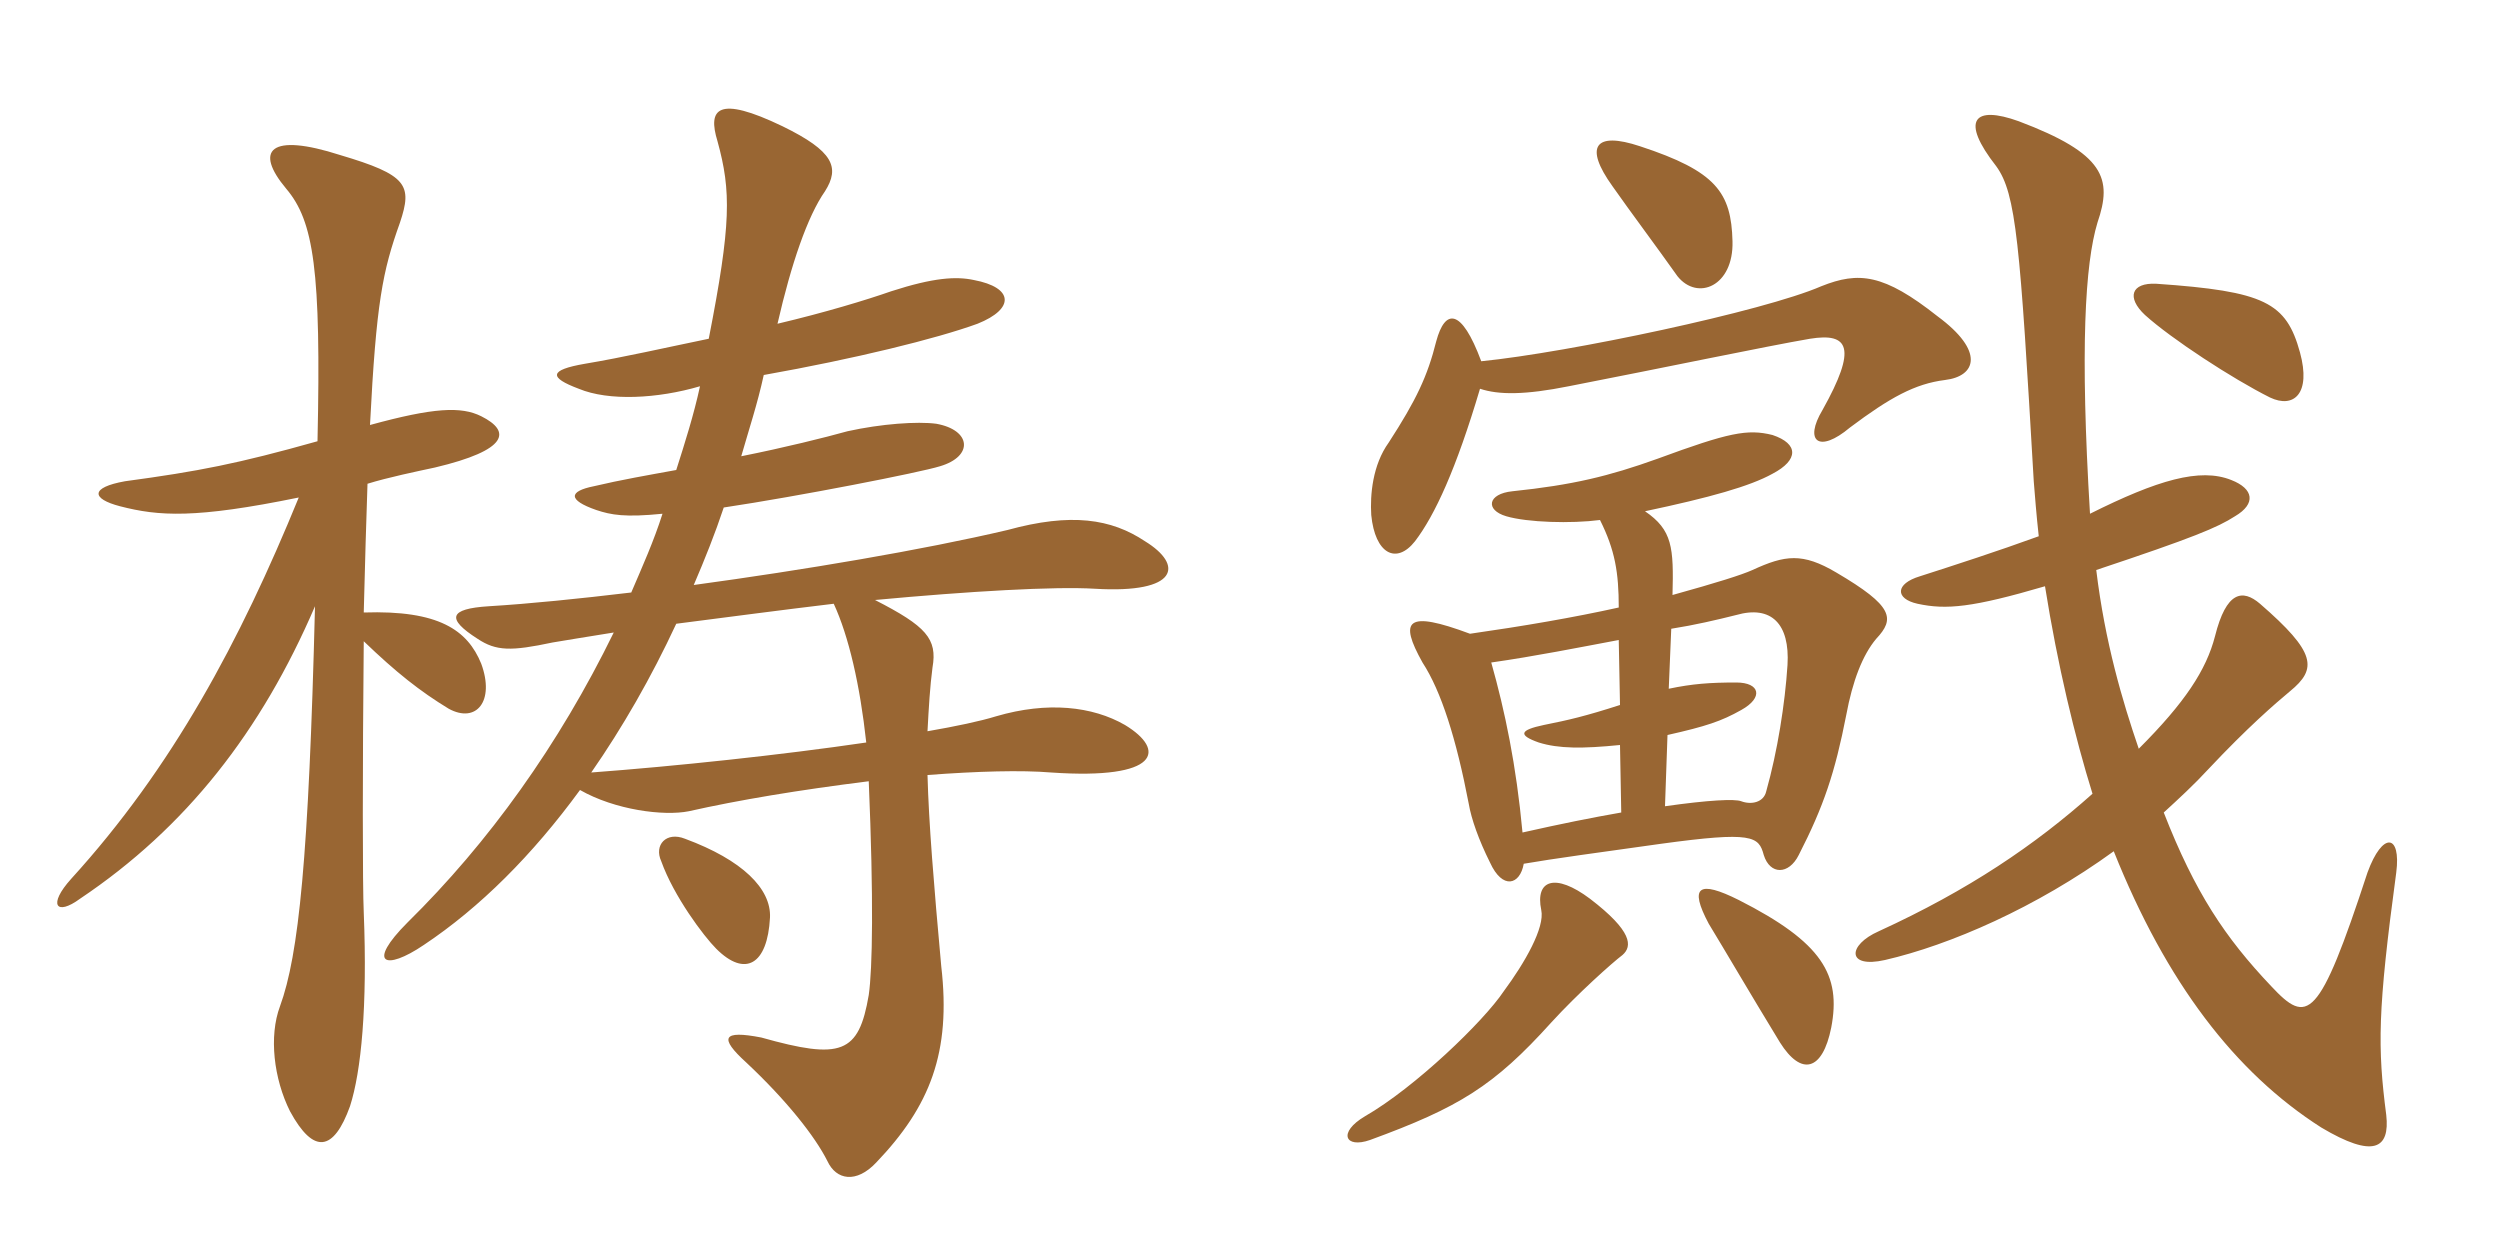 <svg xmlns="http://www.w3.org/2000/svg" xmlns:xlink="http://www.w3.org/1999/xlink" width="300" height="150"><path fill="#996633" padding="10" d="M38.10 52.95C28.50 55.65 23.85 56.55 15 57.75C10.80 58.50 10.95 59.85 14.40 60.75C19.05 61.95 23.40 62.25 35.85 59.70C28.80 76.95 20.70 92.10 8.55 105.45C5.70 108.60 6.75 109.95 9.60 107.85C22.35 99.30 31.35 87.75 37.80 72.75C37.05 102.90 35.85 114.60 33.60 120.75C32.25 124.35 32.85 129.45 34.80 133.35C37.65 138.60 40.05 138.15 42 132.75C43.35 128.55 44.10 120.75 43.65 109.50C43.50 106.35 43.50 92.10 43.65 76.95C47.55 80.70 50.40 82.95 53.85 85.05C57.15 86.85 59.40 84.15 57.75 79.65C56.10 75.60 52.65 73.20 43.65 73.50C43.80 67.65 43.95 62.25 44.10 58.05C46.50 57.30 50.10 56.55 52.20 56.10C61.05 54 61.35 51.75 57.75 49.95C55.35 48.75 52.05 48.90 44.40 51C45.15 36.30 45.90 32.55 48 26.70C49.50 22.20 48.90 21 40.80 18.60C32.40 15.90 30.45 18 34.35 22.65C37.65 26.55 38.55 32.40 38.10 52.95ZM92.40 110.10C92.55 106.65 89.10 103.20 82.20 100.65C79.95 99.75 78.45 101.40 79.35 103.35C80.85 107.55 84.45 112.35 85.95 113.85C89.40 117.30 92.10 115.80 92.40 110.10ZM81.15 74.85C87 74.10 93.75 73.20 100.05 72.45C101.85 76.35 103.20 82.20 103.95 89.10C93.75 90.60 81 91.95 70.95 92.70C74.70 87.30 78.15 81.30 81.15 74.85ZM84 46.35C83.25 49.80 82.20 53.10 81.15 56.40C77.85 57 74.40 57.60 71.25 58.35C68.25 58.95 68.10 60 71.55 61.20C73.35 61.80 75 62.10 79.50 61.65C78.45 64.95 77.10 67.95 75.75 71.10C69.45 71.85 63.60 72.45 58.65 72.75C53.85 73.05 53.55 74.25 57.30 76.65C59.55 78.15 61.35 78.15 66.30 77.10C67.20 76.95 70.80 76.35 73.65 75.90C67.05 89.40 58.65 101.10 48.90 110.70C43.95 115.65 46.20 116.55 50.85 113.40C57.60 108.90 63.90 102.60 69.60 94.80C73.80 97.20 79.65 97.95 82.65 97.35C88.65 96 95.85 94.80 104.25 93.75C104.85 108 104.70 116.25 104.25 119.40C103.05 126.45 100.95 127.20 91.35 124.50C86.70 123.60 86.25 124.50 89.55 127.50C94.35 132 97.80 136.35 99.30 139.35C100.35 141.60 102.75 142.05 105.15 139.50C111.60 132.75 114.15 126.30 112.95 115.95C112.05 106.05 111.45 98.70 111.30 93C117.30 92.55 122.55 92.40 126.15 92.70C139.20 93.60 139.95 90 135 87C131.10 84.75 125.70 84.15 119.55 85.95C117.60 86.55 114.75 87.15 111.30 87.75C111.45 84.90 111.60 82.35 111.90 80.10C112.50 76.65 111.15 75.15 105 72C116.25 70.95 126.60 70.35 131.40 70.65C141.45 71.25 142.05 67.80 137.40 64.95C133.35 62.25 128.55 61.50 120.90 63.60C110.70 66 96.45 68.40 83.25 70.20C84.60 67.05 85.80 64.05 86.85 60.90C95.85 59.55 110.40 56.70 112.80 55.95C116.85 54.75 116.55 51.60 112.35 50.85C110.10 50.55 105.75 50.85 101.70 51.75C99 52.50 94.20 53.70 88.95 54.75C89.85 51.60 90.90 48.45 91.65 45C102.60 43.05 112.35 40.65 117.30 38.85C121.80 37.05 121.65 34.50 116.85 33.60C114.75 33.15 112.05 33.30 106.95 34.95C103.95 36 99 37.50 93.30 38.85C94.95 31.65 96.90 25.95 99 22.95C100.80 20.10 100.05 18.15 93.90 15.15C86.10 11.40 84.90 13.05 86.10 16.95C87.75 22.95 87.75 26.85 85.05 40.65C79.95 41.70 74.70 42.90 70.20 43.65C65.85 44.40 65.85 45.30 69.45 46.65C73.05 48.15 78.90 47.85 84 46.35ZM194.70 114.60C195.90 113.55 195.90 111.75 190.80 107.85C186.60 104.70 184.20 105.60 184.95 109.20C185.40 111.30 183 115.50 180.45 118.95C178.05 122.55 169.80 130.50 163.80 133.95C160.50 135.90 161.40 137.85 164.40 136.80C175.05 132.90 179.25 130.35 186.15 122.70C189.30 119.25 193.50 115.50 194.70 114.60ZM219.75 123.30C220.95 117 218.70 113.10 208.65 108C203.85 105.60 202.65 106.35 205.05 110.85C207.15 114.30 209.85 118.95 213.60 125.10C216.15 129.15 218.70 128.55 219.75 123.30ZM200.25 82.65L200.55 75.45C203.40 75 205.95 74.40 208.35 73.80C212.55 72.60 214.80 74.85 214.50 79.80C214.20 84.45 213.30 90.15 211.95 94.95C211.65 96.30 210.15 96.60 208.95 96.15C208.20 95.85 205.05 96 199.80 96.75L200.10 88.20C204.75 87.15 206.55 86.55 208.95 85.20C211.65 83.70 211.20 81.90 208.35 81.90C205.20 81.90 203.10 82.05 200.25 82.65ZM194.40 89.40L194.55 97.50C191.10 98.10 187.35 98.85 182.70 99.90C181.95 91.80 180.60 85.35 178.95 79.50C184.20 78.75 189.45 77.70 194.25 76.80L194.40 84.60C190.20 85.95 188.25 86.40 185.25 87C182.40 87.60 182.10 88.20 184.65 89.10C187.05 89.85 189.90 89.85 194.40 89.40ZM192 62.40C193.80 66 194.25 68.70 194.25 72.90C188.85 74.10 182.70 75.15 176.40 76.05C168.75 73.20 167.85 74.40 170.70 79.50C172.95 82.95 174.75 88.65 176.25 96.45C176.55 98.25 177.45 100.80 178.80 103.50C180.30 106.80 182.40 106.20 182.85 103.65C186.30 103.05 191.85 102.30 199.35 101.25C210.30 99.75 211.05 100.35 211.65 102.60C212.40 105 214.65 105 215.85 102.60C218.85 96.75 220.20 92.70 221.55 85.80C222.30 81.75 223.50 78.60 225.15 76.65C227.40 74.25 227.25 72.75 220.35 68.70C216.30 66.30 214.20 66.60 210.30 68.40C208.95 69 206.10 69.90 200.70 71.40C200.85 65.70 200.70 63.60 197.40 61.35C205.20 59.70 210 58.35 212.70 56.85C215.85 55.20 215.85 53.25 212.70 52.20C209.70 51.45 207.45 51.90 198.90 55.05C193.05 57.15 188.70 58.20 181.50 58.95C178.50 59.25 178.20 61.20 180.75 61.95C183.30 62.70 188.55 62.85 192 62.40ZM177.60 46.65C179.85 47.40 183 47.40 188.25 46.35C199.80 44.10 211.95 41.55 217.20 40.65C221.85 39.90 222.90 41.70 218.70 49.20C216.45 52.95 218.25 54.45 222 51.30C226.80 47.70 229.80 46.05 233.40 45.60C237.15 45.15 238.20 42.15 232.50 37.95C226.05 32.85 223.05 32.55 218.55 34.35C211.65 37.35 188.25 42.30 177.75 43.35C175.35 36.90 173.40 37.05 172.35 40.95C171.30 45.15 169.95 48 166.65 53.10C164.70 55.80 164.40 59.40 164.55 61.80C165 66.45 167.55 67.80 169.80 64.95C172.20 61.80 174.75 56.25 177.60 46.65ZM207.90 28.95C207.75 23.10 205.95 20.55 196.80 17.55C191.40 15.75 190.05 17.55 193.50 22.35C195.60 25.35 198.75 29.55 201.30 33.15C203.70 36.15 208.05 34.35 207.90 28.95ZM276 42.30C274.35 36.30 271.80 34.95 258.75 34.05C255.75 33.90 255.15 35.70 257.40 37.80C260.55 40.65 267.90 45.45 272.40 47.70C275.25 49.05 277.35 47.25 276 42.30ZM245.40 70.35C246.90 79.80 249 88.50 251.10 95.25C244.20 101.40 236.25 106.80 225.45 111.75C221.70 113.40 221.55 116.25 226.20 115.20C234 113.40 244.35 108.90 253.65 102.15C259.95 117.90 268.20 128.70 278.55 135.30C284.85 139.05 286.80 137.85 286.35 133.80C285.30 125.70 285.30 121.35 287.55 104.70C288.15 100.05 285.90 99.75 284.10 104.70C278.25 122.55 276.90 123 272.55 118.35C267 112.50 263.40 107.10 259.65 97.50C261.45 95.85 263.25 94.20 265.05 92.25C269.70 87.30 273 84.45 274.80 82.95C278.10 80.25 277.95 78.30 271.20 72.45C269.10 70.65 267.15 70.95 265.80 76.35C264.75 80.40 262.20 84.30 256.65 89.85C254.70 84.15 252.60 77.10 251.55 68.40C263.25 64.50 266.10 63.30 268.20 61.95C270.75 60.45 270.45 58.65 267.75 57.60C264 56.10 258.90 57.60 250.80 61.65C249.60 41.85 250.20 31.65 251.70 26.70C253.50 21.45 252.60 18.45 242.25 14.55C236.85 12.60 235.20 14.40 239.55 19.95C241.95 23.25 242.40 29.25 244.05 57.75C244.20 59.55 244.35 61.65 244.65 64.35C239.70 66.15 234.60 67.80 230.40 69.15C227.40 70.05 227.40 71.85 230.10 72.45C233.55 73.20 236.70 72.90 245.40 70.35Z"/></svg>